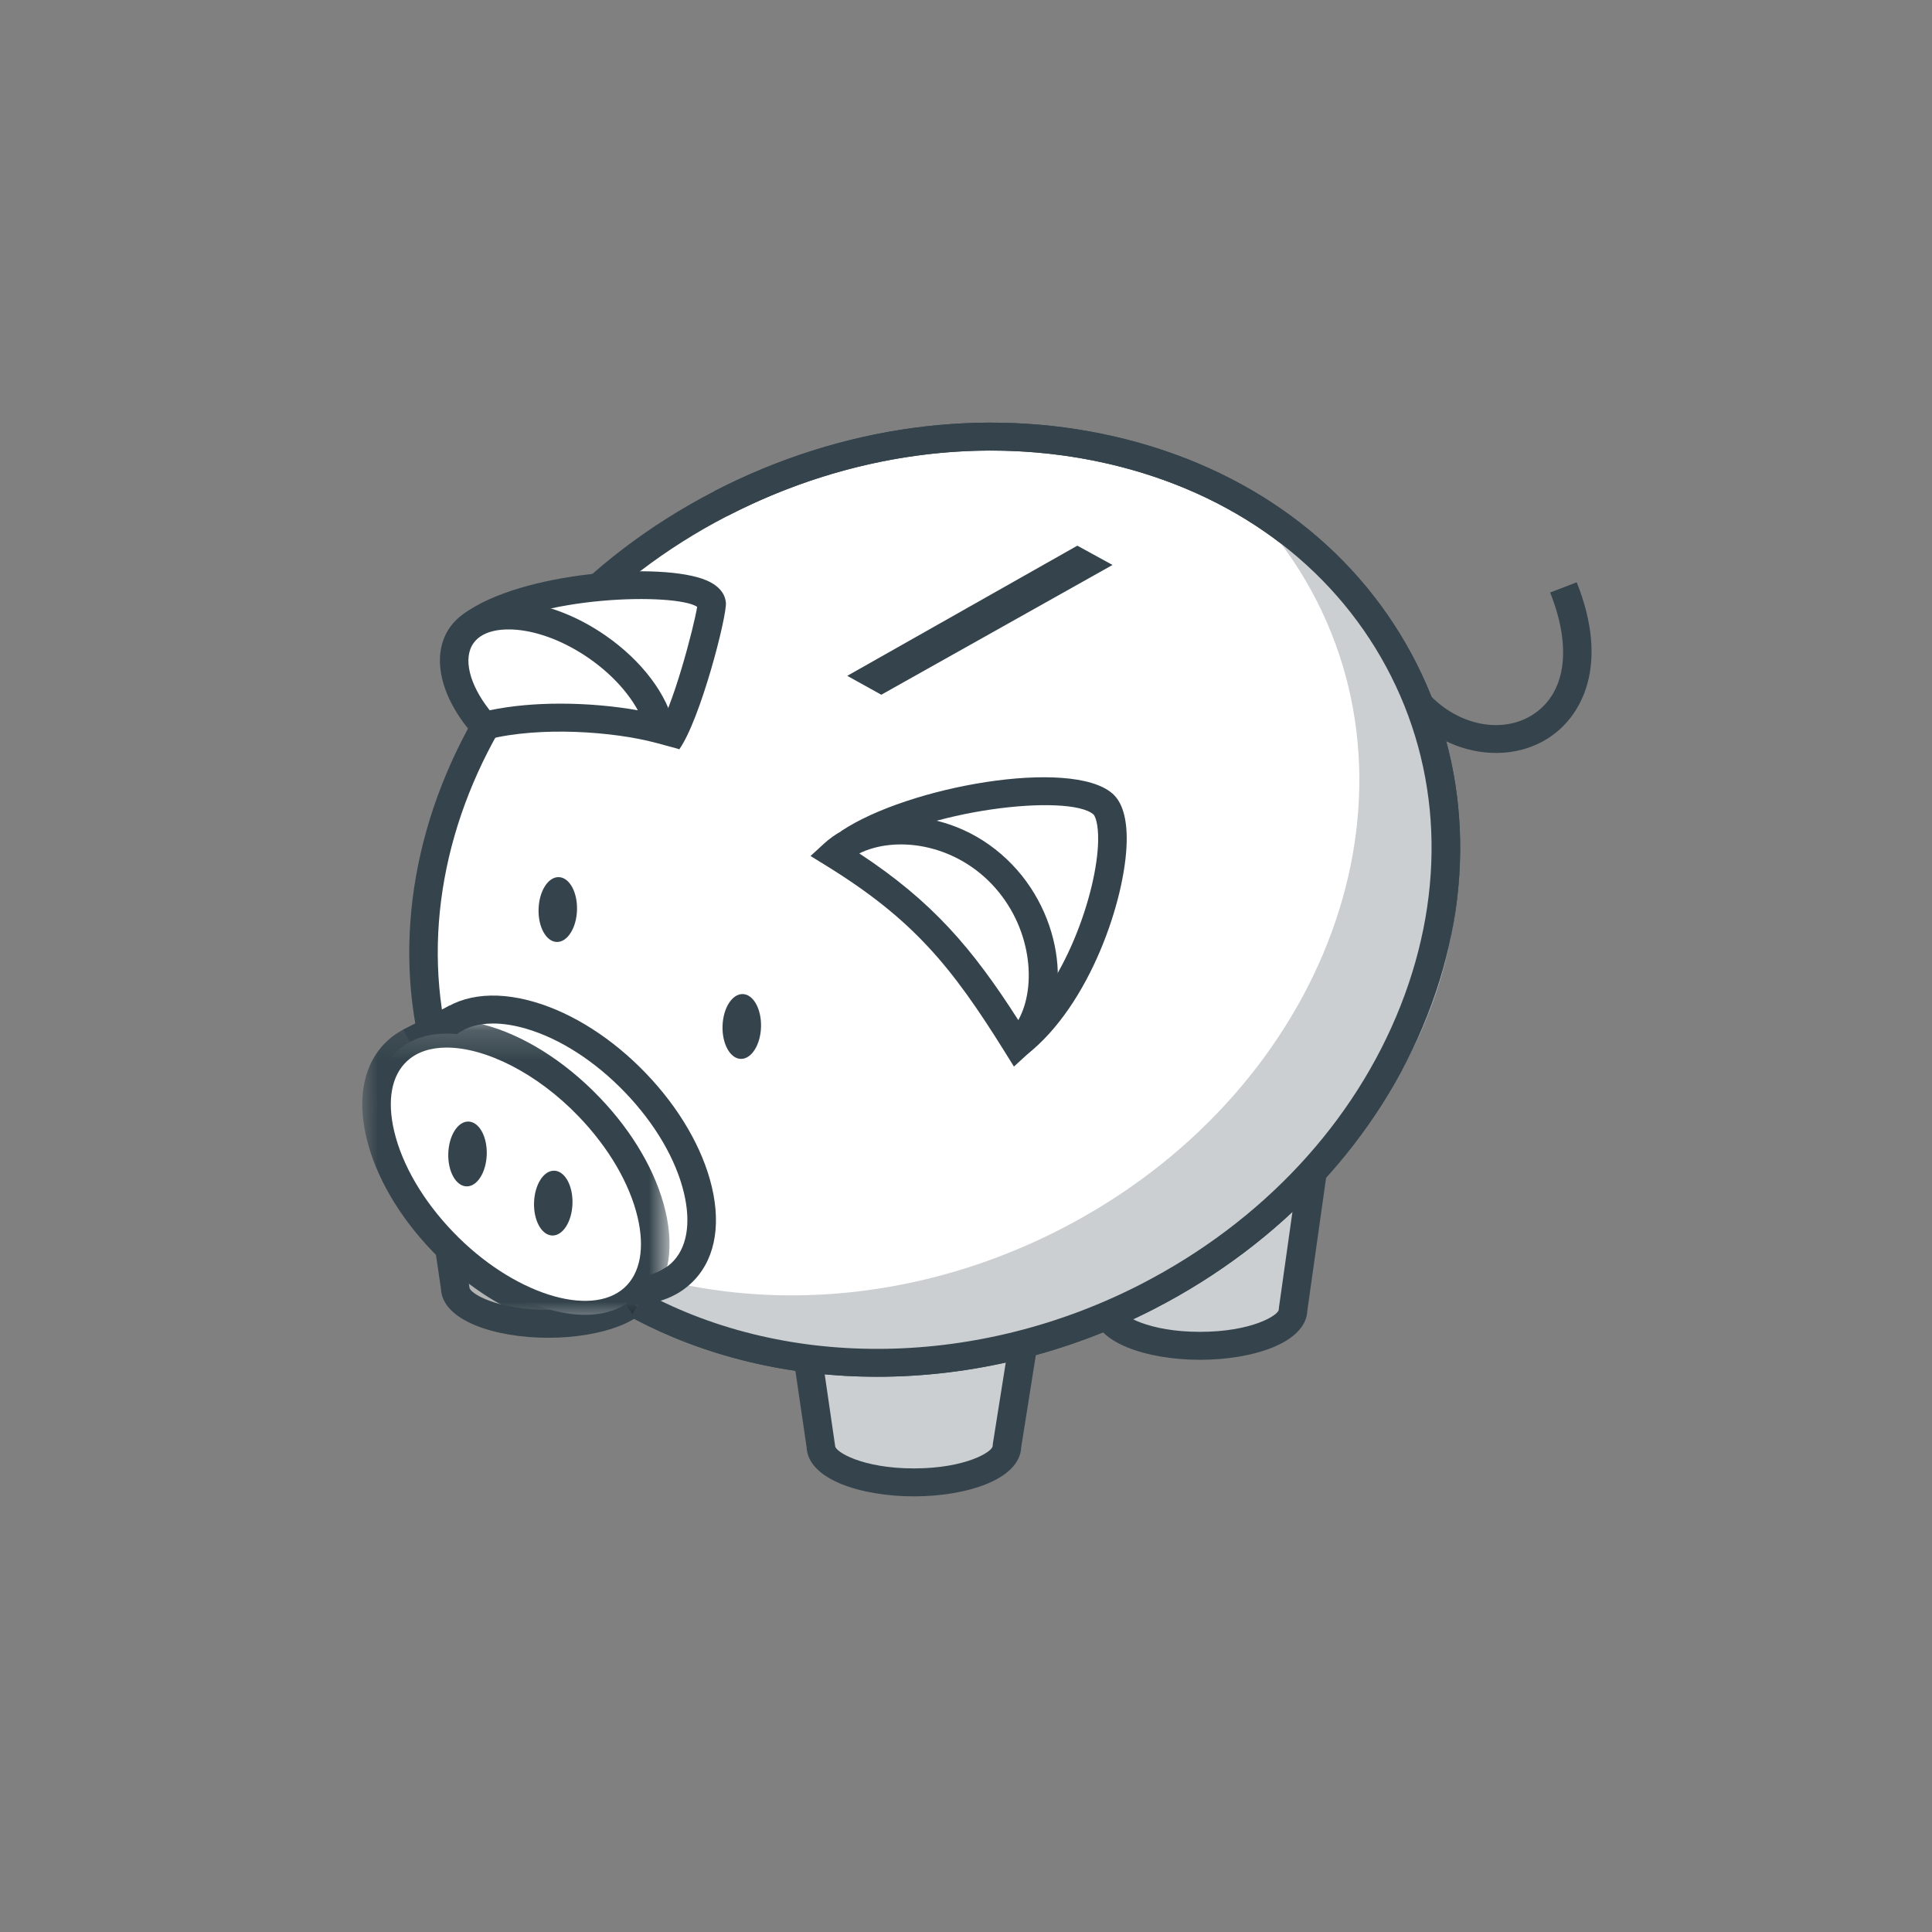 <?xml version="1.0" encoding="UTF-8"?>
<svg width="64px" height="64px" viewBox="0 0 64 64" version="1.1" xmlns="http://www.w3.org/2000/svg" xmlns:xlink="http://www.w3.org/1999/xlink">
    <rect x="0" y="0" width="64" height="64" fill="#808080" stroke="none"/>
    <!-- Generator: Sketch 56.3 (81716) - https://sketch.com -->
    <title>1 Atoms / 1.5 Icons / 64 Illu sparschwein</title>
    <desc>Created with Sketch.</desc>
    <defs>
        <polygon id="path-1" points="0 0.147 10.179 0.147 10.179 10.396 0 10.396"></polygon>
    </defs>
    <g id="1-Atoms-/-1.5-Icons-/-64-Illu-sparschwein" stroke="none" stroke-width="1" fill="none" fill-rule="evenodd">
        <g id="sparschwein" transform="translate(12, 14)">
            <path d="M21.896,30.508 L21.357,33.9 C21.357,34.566 19.977,35.106 18.274,35.106 C16.572,35.106 15.192,34.566 15.192,33.9 L14.755,30.93" id="Fill-1" fill="#CBCFD2"></path>
            <path d="M18.275,35.569 C16.528,35.569 14.761,35.009 14.72,33.938 L14.287,30.996 L15.223,30.864 L15.665,33.899 C15.665,34.091 16.562,34.643 18.275,34.643 C19.987,34.643 20.883,34.091 20.883,33.899 L20.889,33.828 L21.428,30.437 L22.363,30.579 L21.829,33.941 C21.785,35.01 20.019,35.569 18.275,35.569" id="Fill-3" fill="#35444C"></path>
            <path d="M31.468,24.894 L30.836,29.376 C30.836,30.042 29.455,30.582 27.753,30.582 C26.05,30.582 24.67,30.042 24.67,29.376" id="Fill-5" fill="#CBCFD2"></path>
            <path d="M27.753,31.045 C25.986,31.045 24.197,30.471 24.197,29.376 L25.144,29.376 C25.144,29.567 26.041,30.119 27.753,30.119 C29.466,30.119 30.362,29.567 30.362,29.376 L30.367,29.312 L30.999,24.831 L31.937,24.957 L31.308,29.412 C31.269,30.484 29.5,31.045 27.753,31.045" id="Fill-7" fill="#35444C"></path>
            <path d="M9.243,28.646 C9.243,29.312 7.863,29.853 6.161,29.853 C4.458,29.853 3.078,29.312 3.078,28.646 L2.641,25.676" id="Fill-9" fill="#B4B4B4"></path>
            <path d="M6.161,30.316 C4.415,30.316 2.647,29.756 2.606,28.685 L2.173,25.743 L3.109,25.61 L3.551,28.646 C3.551,28.838 4.448,29.39 6.161,29.39 C7.873,29.39 8.77,28.838 8.77,28.646 L9.717,28.646 C9.717,29.742 7.927,30.316 6.161,30.316" id="Fill-11" fill="#35444C"></path>
            <path d="M34.336,7.871 C38.246,15.121 34.531,24.553 26.038,28.938 C20.372,31.863 14.011,31.803 9.243,29.286 C6.864,28.03 4.882,26.163 3.58,23.75 C-0.33,16.499 3.385,7.068 11.878,2.683 C20.372,-1.702 30.426,0.621 34.336,7.871" id="Fill-13" fill="#FFFFFF"></path>
            <path d="M20.828,0.926 C17.874,0.926 14.873,1.66 12.099,3.092 C3.85,7.351 0.216,16.521 3.998,23.534 C5.211,25.782 7.102,27.63 9.468,28.879 C14.247,31.401 20.511,31.267 25.817,28.528 C29.824,26.46 32.871,23.187 34.397,19.312 C35.914,15.46 35.744,11.474 33.917,8.087 C32.091,4.7 28.824,2.313 24.717,1.364 C23.446,1.071 22.141,0.926 20.828,0.926 M17.055,31.605 C14.209,31.605 11.436,30.97 9.018,29.693 C6.487,28.357 4.462,26.377 3.162,23.966 C-0.864,16.501 2.947,6.77 11.658,2.274 C15.866,0.101 20.581,-0.542 24.935,0.464 C29.311,1.474 32.798,4.029 34.754,7.655 C36.711,11.282 36.897,15.54 35.28,19.646 C33.671,23.728 30.468,27.174 26.259,29.347 C23.348,30.85 20.159,31.605 17.055,31.605" id="Fill-15" fill="#35444C"></path>
            <path d="M12.538,21.077 C12.186,21.066 11.916,20.577 11.935,19.984 C11.954,19.391 12.255,18.919 12.607,18.93 C12.959,18.94 13.228,19.43 13.21,20.023 C13.191,20.616 12.89,21.088 12.538,21.077" id="Fill-17" fill="#35444C"></path>
            <path d="M6.443,17.204 C6.091,17.193 5.821,16.703 5.841,16.111 C5.859,15.517 6.16,15.045 6.511,15.056 C6.864,15.067 7.133,15.556 7.114,16.149 C7.095,16.742 6.795,17.214 6.443,17.204" id="Fill-19" fill="#35444C"></path>
            <polygon id="Fill-21" fill="#000000" points="9.03 29.678 8.541 28.886 10.071 27.982 10.56 28.775"></polygon>
            <polygon id="Fill-23" fill="#35444C" points="1.8 20.926 1.356 20.109 2.901 19.306 3.344 20.124"></polygon>
            <polygon id="Fill-25" fill="#35444C" points="17.194 9.014 16.066 8.388 23.688 4.076 24.854 4.715"></polygon>
            <path d="M3.639,6.708 C5.703,5.178 11.479,5.011 11.575,6.003 C11.604,6.302 10.772,9.631 10.112,10.561" id="Fill-27" fill="#FFFFFF"></path>
            <path d="M10.5,10.825 L9.722,10.297 C10.276,9.519 11.002,6.708 11.094,6.101 C10.396,5.636 5.763,5.714 3.925,7.077 L3.353,6.339 C5.251,4.933 9.953,4.602 11.404,5.226 C11.896,5.437 12.025,5.741 12.046,5.959 C12.088,6.39 11.206,9.831 10.5,10.825" id="Fill-29" fill="#35444C"></path>
            <path d="M22.02,20.932 L21.427,20.211 C23.272,18.758 24.343,15.538 24.377,13.867 C24.39,13.259 24.267,13.018 24.22,12.977 C23.415,12.287 18.655,12.787 16.398,14.296 L15.864,13.532 C18.09,12.042 23.466,11.101 24.843,12.28 C25.178,12.567 25.339,13.108 25.323,13.886 C25.284,15.78 24.114,19.283 22.02,20.932" id="Fill-31" fill="#35444C"></path>
            <path d="M4.044,10.046 C3.098,8.979 2.761,7.78 3.304,7.032 C4.026,6.035 6.034,6.215 7.788,7.431 C8.931,8.225 9.685,9.263 9.871,10.166 C8.423,9.775 5.906,9.574 4.044,10.046" id="Fill-33" fill="#FFFFFF"></path>
            <path d="M6.561,9.309 C7.462,9.309 8.358,9.392 9.129,9.529 C8.797,8.92 8.225,8.302 7.514,7.809 C6.733,7.267 5.881,6.931 5.116,6.862 C4.728,6.829 4.024,6.838 3.69,7.299 C3.328,7.798 3.545,8.673 4.222,9.529 C4.948,9.376 5.757,9.309 6.561,9.309 L6.561,9.309 Z M10.487,10.813 L9.745,10.612 C8.326,10.229 5.887,10.057 4.163,10.494 L3.878,10.566 L3.686,10.349 C2.561,9.08 2.259,7.672 2.917,6.764 C3.368,6.142 4.178,5.85 5.202,5.941 C6.131,6.024 7.146,6.419 8.061,7.054 C9.267,7.891 10.117,9.02 10.335,10.075 L10.487,10.813 Z" id="Fill-35" fill="#35444C"></path>
            <path d="M16.465,14.27 C18.9,15.872 20.214,17.422 21.733,19.793 C22.362,18.661 22.173,16.663 20.843,15.277 C19.549,13.93 17.653,13.687 16.465,14.27 L16.465,14.27 Z M21.588,21.332 L21.285,20.845 C19.525,18.018 18.253,16.456 15.367,14.675 L14.85,14.356 L15.296,13.947 C16.694,12.661 19.599,12.631 21.533,14.644 C23.332,16.518 23.561,19.519 22.013,20.942 L21.588,21.332 Z" id="Fill-37" fill="#35444C"></path>
            <path d="M37.56,10.943 C36.527,10.943 35.455,10.488 34.651,9.633 L35.347,9.006 C36.303,10.023 37.729,10.314 38.735,9.699 C39.864,9.009 40.093,7.486 39.35,5.627 L40.231,5.289 C41.317,8.006 40.43,9.754 39.237,10.484 C38.73,10.794 38.151,10.943 37.56,10.943" id="Fill-39" fill="#35444C"></path>
            <path d="M34.725,8.277 C33.434,5.883 31.907,4.207 29.553,2.952 C30.293,3.752 30.943,4.643 31.474,5.63 C35.385,12.88 31.67,22.312 23.176,26.696 C17.488,29.633 11.102,29.557 6.328,27.011 C11.027,32.087 19.237,32.618 26.574,28.83 C35.067,24.445 38.634,15.527 34.725,8.277" id="Fill-41" fill="#CBCFD2"></path>
            <path d="M4.336,19.905 C3.796,19.905 3.346,20.056 3.025,20.351 C1.897,21.388 2.594,23.981 4.546,26.015 C5.539,27.048 6.702,27.798 7.823,28.126 C8.854,28.427 9.71,28.33 10.229,27.853 C10.749,27.375 10.901,26.547 10.657,25.52 C10.392,24.405 9.7,23.223 8.707,22.189 C7.715,21.156 6.551,20.406 5.431,20.078 C5.037,19.963 4.669,19.905 4.336,19.905 M8.921,29.224 C8.494,29.224 8.035,29.154 7.552,29.012 C6.274,28.639 4.961,27.799 3.857,26.648 C1.474,24.167 0.824,21.104 2.377,19.676 C3.153,18.963 4.333,18.79 5.702,19.191 C6.98,19.565 8.292,20.404 9.397,21.555 C10.502,22.706 11.277,24.04 11.579,25.311 C11.903,26.672 11.653,27.814 10.876,28.527 C10.374,28.989 9.703,29.224 8.921,29.224" id="Fill-43" fill="#35444C"></path>
            <path d="M9.015,28.986 C7.676,30.217 4.832,29.385 2.664,27.127 C0.496,24.869 -0.175,22.041 1.164,20.809 C2.504,19.578 5.347,20.41 7.515,22.668 C9.683,24.925 10.355,27.754 9.015,28.986" id="Fill-45" fill="#FFFFFF"></path>
            <g id="Group-49" transform="translate(0, 19.626)">
                <mask id="mask-2" fill="white">
                    <use xlink:href="#path-1"></use>
                </mask>
                <g id="Clip-48"></g>
                <path d="M2.798,1.076 C2.271,1.076 1.817,1.218 1.488,1.521 C0.968,1.998 0.816,2.826 1.059,3.852 C1.324,4.967 2.016,6.151 3.009,7.184 C4.96,9.217 7.562,10.058 8.692,9.023 C9.211,8.544 9.363,7.716 9.12,6.69 C8.855,5.575 8.163,4.392 7.17,3.359 C5.787,1.918 4.078,1.076 2.798,1.076 M7.372,10.396 C5.819,10.396 3.912,9.477 2.319,7.818 C1.214,6.668 0.44,5.334 0.138,4.062 C-0.185,2.701 0.064,1.559 0.84,0.846 C2.394,-0.582 5.478,0.243 7.86,2.725 C8.965,3.875 9.74,5.209 10.041,6.481 C10.365,7.842 10.115,8.983 9.339,9.697 C8.825,10.17 8.142,10.396 7.372,10.396" id="Fill-47" fill="#35444C" mask="url(#mask-2)"></path>
            </g>
            <path d="M6.294,26.928 C5.942,26.917 5.671,26.428 5.691,25.835 C5.71,25.242 6.01,24.77 6.362,24.781 C6.714,24.791 6.983,25.281 6.964,25.874 C6.946,26.467 6.645,26.939 6.294,26.928" id="Fill-50" fill="#35444C"></path>
            <path d="M3.453,25.3 C3.101,25.29 2.831,24.8 2.85,24.207 C2.869,23.614 3.169,23.142 3.521,23.153 C3.873,23.164 4.143,23.653 4.124,24.246 C4.105,24.839 3.805,25.311 3.453,25.3" id="Fill-52" fill="#35444C"></path>
            <path d="M17.057,31.608 C14.163,31.608 11.346,30.949 8.897,29.628 L9.354,28.818 C14.151,31.405 20.46,31.294 25.817,28.529 C29.824,26.46 32.871,23.187 34.397,19.313 C35.914,15.46 35.744,11.473 33.918,8.087 C32.091,4.701 28.824,2.313 24.717,1.364 C20.586,0.41 16.106,1.024 12.099,3.092 L11.658,2.273 C15.866,0.101 20.581,-0.542 24.934,0.464 C29.311,1.475 32.798,4.029 34.754,7.655 C36.711,11.282 36.897,15.54 35.28,19.645 C33.671,23.729 30.468,27.174 26.259,29.347 C23.344,30.852 20.156,31.608 17.057,31.608" id="Fill-54" fill="#35444C"></path>
        </g>
    </g>
</svg>
